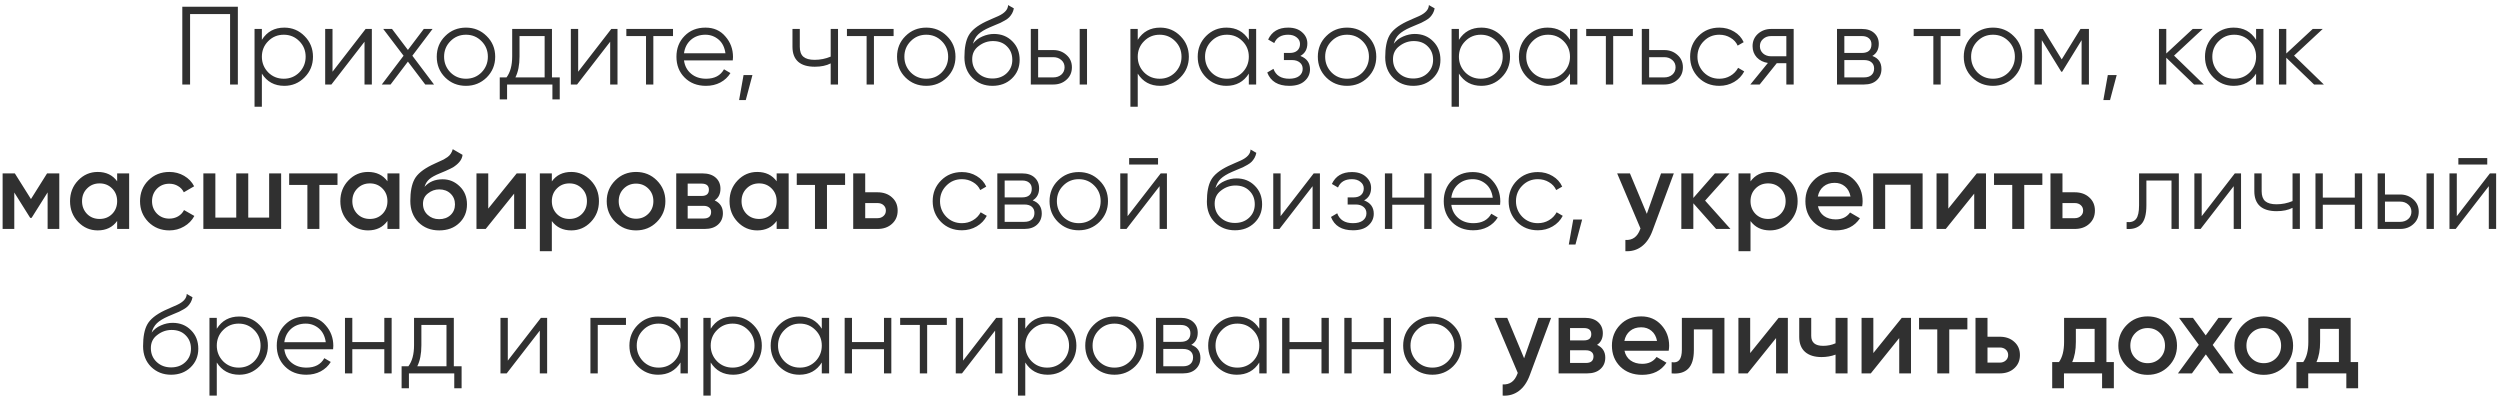 <?xml version="1.0" encoding="UTF-8"?> <svg xmlns="http://www.w3.org/2000/svg" width="450" height="72" viewBox="0 0 450 72" fill="none"> <path d="M32.814 1.211H42.814V15.211H41.414V2.531H34.214V15.211H32.814V1.211ZM51.177 4.971C52.604 4.971 53.817 5.478 54.817 6.491C55.83 7.505 56.337 8.745 56.337 10.211C56.337 11.678 55.83 12.918 54.817 13.931C53.817 14.944 52.604 15.451 51.177 15.451C49.404 15.451 48.057 14.718 47.137 13.251V19.211H45.817V5.211H47.137V7.171C48.057 5.705 49.404 4.971 51.177 4.971ZM48.277 13.031C49.037 13.791 49.97 14.171 51.077 14.171C52.184 14.171 53.117 13.791 53.877 13.031C54.637 12.245 55.017 11.305 55.017 10.211C55.017 9.105 54.637 8.171 53.877 7.411C53.117 6.638 52.184 6.251 51.077 6.251C49.97 6.251 49.037 6.638 48.277 7.411C47.517 8.171 47.137 9.105 47.137 10.211C47.137 11.305 47.517 12.245 48.277 13.031ZM59.852 12.911L65.812 5.211H66.932V15.211H65.612V7.511L59.652 15.211H58.532V5.211H59.852V12.911ZM74.223 10.031L78.123 15.211H76.543L73.423 11.091L70.303 15.211H68.723L72.643 10.031L68.983 5.211H70.563L73.423 8.991L76.283 5.211H77.863L74.223 10.031ZM87.596 13.951C86.569 14.951 85.329 15.451 83.876 15.451C82.396 15.451 81.149 14.951 80.136 13.951C79.122 12.938 78.616 11.691 78.616 10.211C78.616 8.731 79.122 7.491 80.136 6.491C81.149 5.478 82.396 4.971 83.876 4.971C85.342 4.971 86.582 5.478 87.596 6.491C88.622 7.491 89.136 8.731 89.136 10.211C89.136 11.678 88.622 12.925 87.596 13.951ZM81.076 13.031C81.836 13.791 82.769 14.171 83.876 14.171C84.982 14.171 85.916 13.791 86.676 13.031C87.436 12.245 87.816 11.305 87.816 10.211C87.816 9.105 87.436 8.171 86.676 7.411C85.916 6.638 84.982 6.251 83.876 6.251C82.769 6.251 81.836 6.638 81.076 7.411C80.316 8.171 79.936 9.105 79.936 10.211C79.936 11.305 80.316 12.245 81.076 13.031ZM99.354 5.211V13.931H100.754V17.891H99.434V15.211H91.274V17.891H89.954V13.931H91.174C91.854 13.024 92.194 11.764 92.194 10.151V5.211H99.354ZM92.774 13.931H98.034V6.491H93.514V10.151C93.514 11.698 93.267 12.958 92.774 13.931ZM104.071 12.911L110.031 5.211H111.151V15.211H109.831V7.511L103.871 15.211H102.751V5.211H104.071V12.911ZM112.742 5.211H121.142V6.491H117.602V15.211H116.282V6.491H112.742V5.211ZM126.98 4.971C128.473 4.971 129.667 5.498 130.56 6.551C131.48 7.591 131.94 8.825 131.94 10.251C131.94 10.318 131.927 10.524 131.9 10.871H123.12C123.253 11.871 123.68 12.671 124.4 13.271C125.12 13.871 126.02 14.171 127.1 14.171C128.62 14.171 129.693 13.604 130.32 12.471L131.48 13.151C131.04 13.871 130.433 14.438 129.66 14.851C128.9 15.251 128.04 15.451 127.08 15.451C125.507 15.451 124.227 14.958 123.24 13.971C122.253 12.985 121.76 11.731 121.76 10.211C121.76 8.705 122.247 7.458 123.22 6.471C124.193 5.471 125.447 4.971 126.98 4.971ZM126.98 6.251C125.94 6.251 125.067 6.558 124.36 7.171C123.667 7.785 123.253 8.591 123.12 9.591H130.58C130.433 8.525 130.027 7.705 129.36 7.131C128.667 6.545 127.873 6.251 126.98 6.251ZM133.839 13.511H135.439L134.239 18.011H133.039L133.839 13.511ZM149.524 10.191V5.211H150.844V15.211H149.524V11.411C148.75 11.811 147.797 12.011 146.664 12.011C145.344 12.011 144.344 11.711 143.664 11.111C142.984 10.498 142.644 9.598 142.644 8.411V5.211H143.964V8.411C143.964 9.238 144.177 9.838 144.604 10.211C145.044 10.585 145.717 10.771 146.624 10.771C147.637 10.771 148.604 10.578 149.524 10.191ZM152.449 5.211H160.849V6.491H157.309V15.211H155.989V6.491H152.449V5.211ZM170.447 13.951C169.42 14.951 168.18 15.451 166.727 15.451C165.247 15.451 164 14.951 162.987 13.951C161.974 12.938 161.467 11.691 161.467 10.211C161.467 8.731 161.974 7.491 162.987 6.491C164 5.478 165.247 4.971 166.727 4.971C168.194 4.971 169.434 5.478 170.447 6.491C171.474 7.491 171.987 8.731 171.987 10.211C171.987 11.678 171.474 12.925 170.447 13.951ZM163.927 13.031C164.687 13.791 165.62 14.171 166.727 14.171C167.834 14.171 168.767 13.791 169.527 13.031C170.287 12.245 170.667 11.305 170.667 10.211C170.667 9.105 170.287 8.171 169.527 7.411C168.767 6.638 167.834 6.251 166.727 6.251C165.62 6.251 164.687 6.638 163.927 7.411C163.167 8.171 162.787 9.105 162.787 10.211C162.787 11.305 163.167 12.245 163.927 13.031ZM178.636 15.451C177.209 15.451 176.009 14.978 175.036 14.031C174.076 13.071 173.596 11.831 173.596 10.311C173.596 8.605 173.849 7.298 174.356 6.391C174.863 5.471 175.889 4.638 177.436 3.891C177.929 3.665 178.316 3.491 178.596 3.371C179.063 3.185 179.429 3.025 179.696 2.891C180.856 2.358 181.443 1.698 181.456 0.911L182.496 1.511C182.429 1.845 182.323 2.145 182.176 2.411C182.003 2.705 181.829 2.938 181.656 3.111C181.496 3.285 181.243 3.471 180.896 3.671C180.669 3.805 180.396 3.951 180.076 4.111L179.076 4.531L178.136 4.931C177.216 5.331 176.529 5.751 176.076 6.191C175.636 6.618 175.323 7.178 175.136 7.871C175.563 7.298 176.123 6.865 176.816 6.571C177.509 6.265 178.209 6.111 178.916 6.111C180.249 6.111 181.349 6.551 182.216 7.431C183.096 8.298 183.536 9.411 183.536 10.771C183.536 12.118 183.069 13.238 182.136 14.131C181.216 15.011 180.049 15.451 178.636 15.451ZM176.036 13.151C176.729 13.805 177.596 14.131 178.636 14.131C179.676 14.131 180.529 13.818 181.196 13.191C181.876 12.551 182.216 11.745 182.216 10.771C182.216 9.785 181.896 8.978 181.256 8.351C180.629 7.711 179.789 7.391 178.736 7.391C177.789 7.391 176.929 7.691 176.156 8.291C175.383 8.865 174.996 9.651 174.996 10.651C174.996 11.665 175.343 12.498 176.036 13.151ZM186.864 9.011H189.604C190.524 9.011 191.31 9.305 191.964 9.891C192.617 10.464 192.944 11.204 192.944 12.111C192.944 13.031 192.617 13.778 191.964 14.351C191.337 14.925 190.55 15.211 189.604 15.211H185.544V5.211H186.864V9.011ZM194.344 15.211V5.211H195.664V15.211H194.344ZM186.864 13.931H189.604C190.177 13.931 190.657 13.764 191.044 13.431C191.43 13.085 191.624 12.645 191.624 12.111C191.624 11.578 191.43 11.145 191.044 10.811C190.657 10.464 190.177 10.291 189.604 10.291H186.864V13.931ZM208.833 4.971C210.26 4.971 211.473 5.478 212.473 6.491C213.487 7.505 213.993 8.745 213.993 10.211C213.993 11.678 213.487 12.918 212.473 13.931C211.473 14.944 210.26 15.451 208.833 15.451C207.06 15.451 205.713 14.718 204.793 13.251V19.211H203.473V5.211H204.793V7.171C205.713 5.705 207.06 4.971 208.833 4.971ZM205.933 13.031C206.693 13.791 207.627 14.171 208.733 14.171C209.84 14.171 210.773 13.791 211.533 13.031C212.293 12.245 212.673 11.305 212.673 10.211C212.673 9.105 212.293 8.171 211.533 7.411C210.773 6.638 209.84 6.251 208.733 6.251C207.627 6.251 206.693 6.638 205.933 7.411C205.173 8.171 204.793 9.105 204.793 10.211C204.793 11.305 205.173 12.245 205.933 13.031ZM224.788 7.171V5.211H226.108V15.211H224.788V13.251C223.868 14.718 222.522 15.451 220.748 15.451C219.322 15.451 218.102 14.944 217.088 13.931C216.088 12.918 215.588 11.678 215.588 10.211C215.588 8.745 216.088 7.505 217.088 6.491C218.102 5.478 219.322 4.971 220.748 4.971C222.522 4.971 223.868 5.705 224.788 7.171ZM218.048 13.031C218.808 13.791 219.742 14.171 220.848 14.171C221.955 14.171 222.888 13.791 223.648 13.031C224.408 12.245 224.788 11.305 224.788 10.211C224.788 9.105 224.408 8.171 223.648 7.411C222.888 6.638 221.955 6.251 220.848 6.251C219.742 6.251 218.808 6.638 218.048 7.411C217.288 8.171 216.908 9.105 216.908 10.211C216.908 11.305 217.288 12.245 218.048 13.031ZM234.063 10.071C235.223 10.511 235.803 11.311 235.803 12.471C235.803 13.311 235.476 14.018 234.823 14.591C234.196 15.165 233.276 15.451 232.063 15.451C230.036 15.451 228.716 14.651 228.103 13.051L229.223 12.391C229.65 13.578 230.596 14.171 232.063 14.171C232.823 14.171 233.416 14.011 233.843 13.691C234.27 13.358 234.483 12.925 234.483 12.391C234.483 11.911 234.31 11.531 233.963 11.251C233.616 10.958 233.15 10.811 232.563 10.811H231.103V9.531H232.163C232.736 9.531 233.183 9.391 233.503 9.111C233.836 8.818 234.003 8.418 234.003 7.911C234.003 7.431 233.803 7.038 233.403 6.731C233.016 6.411 232.503 6.251 231.863 6.251C230.623 6.251 229.79 6.751 229.363 7.751L228.263 7.111C228.93 5.685 230.13 4.971 231.863 4.971C232.93 4.971 233.77 5.251 234.383 5.811C235.01 6.358 235.323 7.031 235.323 7.831C235.323 8.858 234.903 9.605 234.063 10.071ZM246.189 13.951C245.163 14.951 243.923 15.451 242.469 15.451C240.989 15.451 239.743 14.951 238.729 13.951C237.716 12.938 237.209 11.691 237.209 10.211C237.209 8.731 237.716 7.491 238.729 6.491C239.743 5.478 240.989 4.971 242.469 4.971C243.936 4.971 245.176 5.478 246.189 6.491C247.216 7.491 247.729 8.731 247.729 10.211C247.729 11.678 247.216 12.925 246.189 13.951ZM239.669 13.031C240.429 13.791 241.363 14.171 242.469 14.171C243.576 14.171 244.509 13.791 245.269 13.031C246.029 12.245 246.409 11.305 246.409 10.211C246.409 9.105 246.029 8.171 245.269 7.411C244.509 6.638 243.576 6.251 242.469 6.251C241.363 6.251 240.429 6.638 239.669 7.411C238.909 8.171 238.529 9.105 238.529 10.211C238.529 11.305 238.909 12.245 239.669 13.031ZM254.378 15.451C252.952 15.451 251.752 14.978 250.778 14.031C249.818 13.071 249.338 11.831 249.338 10.311C249.338 8.605 249.592 7.298 250.098 6.391C250.605 5.471 251.632 4.638 253.178 3.891C253.672 3.665 254.058 3.491 254.338 3.371C254.805 3.185 255.172 3.025 255.438 2.891C256.598 2.358 257.185 1.698 257.198 0.911L258.238 1.511C258.172 1.845 258.065 2.145 257.918 2.411C257.745 2.705 257.572 2.938 257.398 3.111C257.238 3.285 256.985 3.471 256.638 3.671C256.412 3.805 256.138 3.951 255.818 4.111L254.818 4.531L253.878 4.931C252.958 5.331 252.272 5.751 251.818 6.191C251.378 6.618 251.065 7.178 250.878 7.871C251.305 7.298 251.865 6.865 252.558 6.571C253.252 6.265 253.952 6.111 254.658 6.111C255.992 6.111 257.092 6.551 257.958 7.431C258.838 8.298 259.278 9.411 259.278 10.771C259.278 12.118 258.812 13.238 257.878 14.131C256.958 15.011 255.792 15.451 254.378 15.451ZM251.778 13.151C252.472 13.805 253.338 14.131 254.378 14.131C255.418 14.131 256.272 13.818 256.938 13.191C257.618 12.551 257.958 11.745 257.958 10.771C257.958 9.785 257.638 8.978 256.998 8.351C256.372 7.711 255.532 7.391 254.478 7.391C253.532 7.391 252.672 7.691 251.898 8.291C251.125 8.865 250.738 9.651 250.738 10.651C250.738 11.665 251.085 12.498 251.778 13.151ZM266.646 4.971C268.073 4.971 269.286 5.478 270.286 6.491C271.299 7.505 271.806 8.745 271.806 10.211C271.806 11.678 271.299 12.918 270.286 13.931C269.286 14.944 268.073 15.451 266.646 15.451C264.873 15.451 263.526 14.718 262.606 13.251V19.211H261.286V5.211H262.606V7.171C263.526 5.705 264.873 4.971 266.646 4.971ZM263.746 13.031C264.506 13.791 265.439 14.171 266.546 14.171C267.653 14.171 268.586 13.791 269.346 13.031C270.106 12.245 270.486 11.305 270.486 10.211C270.486 9.105 270.106 8.171 269.346 7.411C268.586 6.638 267.653 6.251 266.546 6.251C265.439 6.251 264.506 6.638 263.746 7.411C262.986 8.171 262.606 9.105 262.606 10.211C262.606 11.305 262.986 12.245 263.746 13.031ZM282.601 7.171V5.211H283.921V15.211H282.601V13.251C281.681 14.718 280.334 15.451 278.561 15.451C277.134 15.451 275.914 14.944 274.901 13.931C273.901 12.918 273.401 11.678 273.401 10.211C273.401 8.745 273.901 7.505 274.901 6.491C275.914 5.478 277.134 4.971 278.561 4.971C280.334 4.971 281.681 5.705 282.601 7.171ZM275.861 13.031C276.621 13.791 277.554 14.171 278.661 14.171C279.767 14.171 280.701 13.791 281.461 13.031C282.221 12.245 282.601 11.305 282.601 10.211C282.601 9.105 282.221 8.171 281.461 7.411C280.701 6.638 279.767 6.251 278.661 6.251C277.554 6.251 276.621 6.638 275.861 7.411C275.101 8.171 274.721 9.105 274.721 10.211C274.721 11.305 275.101 12.245 275.861 13.031ZM285.516 5.211H293.916V6.491H290.376V15.211H289.056V6.491H285.516V5.211ZM296.844 9.011H299.584C300.504 9.011 301.291 9.305 301.944 9.891C302.597 10.464 302.924 11.204 302.924 12.111C302.924 13.031 302.597 13.778 301.944 14.351C301.317 14.925 300.531 15.211 299.584 15.211H295.524V5.211H296.844V9.011ZM296.844 13.931H299.584C300.157 13.931 300.637 13.764 301.024 13.431C301.411 13.085 301.604 12.645 301.604 12.111C301.604 11.578 301.411 11.145 301.024 10.811C300.637 10.464 300.157 10.291 299.584 10.291H296.844V13.931ZM309.481 15.451C307.974 15.451 306.721 14.951 305.721 13.951C304.721 12.925 304.221 11.678 304.221 10.211C304.221 8.731 304.721 7.491 305.721 6.491C306.721 5.478 307.974 4.971 309.481 4.971C310.468 4.971 311.354 5.211 312.141 5.691C312.928 6.158 313.501 6.791 313.861 7.591L312.781 8.211C312.514 7.611 312.081 7.138 311.481 6.791C310.894 6.431 310.228 6.251 309.481 6.251C308.374 6.251 307.441 6.638 306.681 7.411C305.921 8.171 305.541 9.105 305.541 10.211C305.541 11.305 305.921 12.245 306.681 13.031C307.441 13.791 308.374 14.171 309.481 14.171C310.214 14.171 310.874 13.998 311.461 13.651C312.061 13.305 312.528 12.825 312.861 12.211L313.961 12.851C313.548 13.651 312.941 14.284 312.141 14.751C311.341 15.218 310.454 15.451 309.481 15.451ZM318.801 5.211H322.861V15.211H321.541V11.371H319.821L316.741 15.211H315.061L318.221 11.331C317.408 11.211 316.741 10.878 316.221 10.331C315.714 9.771 315.461 9.098 315.461 8.311C315.461 7.418 315.781 6.678 316.421 6.091C317.088 5.505 317.881 5.211 318.801 5.211ZM318.801 10.131H321.541V6.491H318.801C318.228 6.491 317.748 6.665 317.361 7.011C316.974 7.345 316.781 7.778 316.781 8.311C316.781 8.845 316.974 9.285 317.361 9.631C317.748 9.965 318.228 10.131 318.801 10.131ZM337.021 10.071C338.114 10.471 338.661 11.251 338.661 12.411C338.661 13.238 338.381 13.911 337.821 14.431C337.274 14.951 336.508 15.211 335.521 15.211H330.661V5.211H335.121C336.081 5.211 336.828 5.458 337.361 5.951C337.908 6.445 338.181 7.091 338.181 7.891C338.181 8.891 337.794 9.618 337.021 10.071ZM335.121 6.491H331.981V9.531H335.121C336.281 9.531 336.861 9.011 336.861 7.971C336.861 7.505 336.708 7.145 336.401 6.891C336.108 6.625 335.681 6.491 335.121 6.491ZM331.981 13.931H335.521C336.108 13.931 336.554 13.791 336.861 13.511C337.181 13.231 337.341 12.838 337.341 12.331C337.341 11.851 337.181 11.478 336.861 11.211C336.554 10.944 336.108 10.811 335.521 10.811H331.981V13.931ZM344.461 5.211H352.861V6.491H349.321V15.211H348.001V6.491H344.461V5.211ZM362.459 13.951C361.432 14.951 360.192 15.451 358.739 15.451C357.259 15.451 356.012 14.951 354.999 13.951C353.985 12.938 353.479 11.691 353.479 10.211C353.479 8.731 353.985 7.491 354.999 6.491C356.012 5.478 357.259 4.971 358.739 4.971C360.205 4.971 361.446 5.478 362.459 6.491C363.486 7.491 363.999 8.731 363.999 10.211C363.999 11.678 363.486 12.925 362.459 13.951ZM355.939 13.031C356.699 13.791 357.632 14.171 358.739 14.171C359.845 14.171 360.779 13.791 361.539 13.031C362.299 12.245 362.679 11.305 362.679 10.211C362.679 9.105 362.299 8.171 361.539 7.411C360.779 6.638 359.845 6.251 358.739 6.251C357.632 6.251 356.699 6.638 355.939 7.411C355.179 8.171 354.799 9.105 354.799 10.211C354.799 11.305 355.179 12.245 355.939 13.031ZM374.488 5.211H376.008V15.211H374.688V7.231L371.188 12.911H371.028L367.528 7.231V15.211H366.208V5.211H367.728L371.108 10.691L374.488 5.211ZM379.405 13.511H381.005L379.805 18.011H378.605L379.405 13.511ZM391.33 10.011L396.69 15.211H394.93L389.93 10.391V15.211H388.61V5.211H389.93V9.631L394.69 5.211H396.49L391.33 10.011ZM406.097 7.171V5.211H407.417V15.211H406.097V13.251C405.177 14.718 403.83 15.451 402.057 15.451C400.63 15.451 399.41 14.944 398.397 13.931C397.397 12.918 396.897 11.678 396.897 10.211C396.897 8.745 397.397 7.505 398.397 6.491C399.41 5.478 400.63 4.971 402.057 4.971C403.83 4.971 405.177 5.705 406.097 7.171ZM399.357 13.031C400.117 13.791 401.05 14.171 402.157 14.171C403.263 14.171 404.197 13.791 404.957 13.031C405.717 12.245 406.097 11.305 406.097 10.211C406.097 9.105 405.717 8.171 404.957 7.411C404.197 6.638 403.263 6.251 402.157 6.251C401.05 6.251 400.117 6.638 399.357 7.411C398.597 8.171 398.217 9.105 398.217 10.211C398.217 11.305 398.597 12.245 399.357 13.031ZM412.932 10.011L418.292 15.211H416.532L411.532 10.391V15.211H410.212V5.211H411.532V9.631L416.292 5.211H418.092L412.932 10.011ZM8.472 31.211H10.672V41.211H8.572V34.631L5.692 39.211H5.432L2.572 34.651V41.211H0.472V31.211H2.672L5.572 35.831L8.472 31.211ZM21.087 32.631V31.211H23.247V41.211H21.087V39.771C20.274 40.904 19.107 41.471 17.587 41.471C16.214 41.471 15.041 40.965 14.067 39.951C13.094 38.938 12.607 37.691 12.607 36.211C12.607 34.731 13.094 33.484 14.067 32.471C15.041 31.458 16.214 30.951 17.587 30.951C19.107 30.951 20.274 31.511 21.087 32.631ZM15.667 38.511C16.267 39.111 17.021 39.411 17.927 39.411C18.834 39.411 19.587 39.111 20.187 38.511C20.787 37.898 21.087 37.131 21.087 36.211C21.087 35.291 20.787 34.531 20.187 33.931C19.587 33.318 18.834 33.011 17.927 33.011C17.021 33.011 16.267 33.318 15.667 33.931C15.067 34.531 14.767 35.291 14.767 36.211C14.767 37.118 15.067 37.885 15.667 38.511ZM30.485 41.471C28.978 41.471 27.718 40.965 26.705 39.951C25.705 38.925 25.205 37.678 25.205 36.211C25.205 34.718 25.705 33.471 26.705 32.471C27.718 31.458 28.978 30.951 30.485 30.951C31.458 30.951 32.345 31.184 33.145 31.651C33.945 32.118 34.545 32.745 34.945 33.531L33.085 34.611C32.858 34.131 32.512 33.758 32.045 33.491C31.592 33.211 31.065 33.071 30.465 33.071C29.585 33.071 28.845 33.371 28.245 33.971C27.658 34.584 27.365 35.331 27.365 36.211C27.365 37.091 27.658 37.838 28.245 38.451C28.845 39.051 29.585 39.351 30.465 39.351C31.052 39.351 31.578 39.218 32.045 38.951C32.525 38.671 32.885 38.291 33.125 37.811L34.985 38.871C34.558 39.671 33.938 40.304 33.125 40.771C32.325 41.238 31.445 41.471 30.485 41.471ZM48.445 39.171V31.211H50.605V41.211H36.605V31.211H38.765V39.171H42.525V31.211H44.685V39.171H48.445ZM52.049 31.211H60.749V33.291H57.489V41.211H55.329V33.291H52.049V31.211ZM69.74 32.631V31.211H71.9V41.211H69.74V39.771C68.926 40.904 67.76 41.471 66.24 41.471C64.866 41.471 63.693 40.965 62.72 39.951C61.746 38.938 61.26 37.691 61.26 36.211C61.26 34.731 61.746 33.484 62.72 32.471C63.693 31.458 64.866 30.951 66.24 30.951C67.76 30.951 68.926 31.511 69.74 32.631ZM64.32 38.511C64.92 39.111 65.673 39.411 66.58 39.411C67.486 39.411 68.24 39.111 68.84 38.511C69.44 37.898 69.74 37.131 69.74 36.211C69.74 35.291 69.44 34.531 68.84 33.931C68.24 33.318 67.486 33.011 66.58 33.011C65.673 33.011 64.92 33.318 64.32 33.931C63.72 34.531 63.42 35.291 63.42 36.211C63.42 37.118 63.72 37.885 64.32 38.511ZM79.057 41.471C77.537 41.471 76.284 40.978 75.297 39.991C74.337 38.991 73.857 37.718 73.857 36.171C73.857 34.491 74.111 33.184 74.617 32.251C75.111 31.331 76.137 30.485 77.697 29.711C77.751 29.684 77.837 29.645 77.957 29.591C78.091 29.524 78.231 29.458 78.377 29.391C78.524 29.325 78.671 29.258 78.817 29.191C79.377 28.938 79.724 28.778 79.857 28.711C79.937 28.671 80.171 28.524 80.557 28.271C81.024 27.938 81.337 27.465 81.497 26.851L83.257 27.871C83.191 28.605 82.731 29.278 81.877 29.891C81.731 30.024 81.457 30.184 81.057 30.371L80.197 30.771L79.197 31.191C78.331 31.538 77.691 31.891 77.277 32.251C76.864 32.611 76.577 33.071 76.417 33.631C77.217 32.724 78.304 32.271 79.677 32.271C80.851 32.271 81.871 32.691 82.737 33.531C83.617 34.371 84.057 35.458 84.057 36.791C84.057 38.151 83.591 39.271 82.657 40.151C81.737 41.031 80.537 41.471 79.057 41.471ZM79.037 39.451C79.877 39.451 80.564 39.205 81.097 38.711C81.631 38.205 81.897 37.565 81.897 36.791C81.897 36.005 81.631 35.358 81.097 34.851C80.577 34.344 79.897 34.091 79.057 34.091C78.311 34.091 77.637 34.331 77.037 34.811C76.437 35.264 76.137 35.891 76.137 36.691C76.137 37.491 76.417 38.151 76.977 38.671C77.537 39.191 78.224 39.451 79.037 39.451ZM87.885 37.551L93.005 31.211H94.665V41.211H92.545V34.851L87.425 41.211H85.765V31.211H87.885V37.551ZM102.831 30.951C104.191 30.951 105.365 31.465 106.351 32.491C107.325 33.505 107.811 34.745 107.811 36.211C107.811 37.691 107.325 38.938 106.351 39.951C105.378 40.965 104.205 41.471 102.831 41.471C101.325 41.471 100.158 40.911 99.331 39.791V45.211H97.171V31.211H99.331V32.651C100.145 31.518 101.311 30.951 102.831 30.951ZM100.231 38.511C100.831 39.111 101.585 39.411 102.491 39.411C103.398 39.411 104.151 39.111 104.751 38.511C105.351 37.898 105.651 37.131 105.651 36.211C105.651 35.291 105.351 34.531 104.751 33.931C104.151 33.318 103.398 33.011 102.491 33.011C101.585 33.011 100.831 33.318 100.231 33.931C99.631 34.531 99.331 35.291 99.331 36.211C99.331 37.118 99.631 37.885 100.231 38.511ZM118.229 39.951C117.216 40.965 115.969 41.471 114.489 41.471C113.009 41.471 111.762 40.965 110.749 39.951C109.722 38.925 109.209 37.678 109.209 36.211C109.209 34.745 109.722 33.498 110.749 32.471C111.762 31.458 113.009 30.951 114.489 30.951C115.969 30.951 117.216 31.458 118.229 32.471C119.256 33.498 119.769 34.745 119.769 36.211C119.769 37.678 119.256 38.925 118.229 39.951ZM111.369 36.211C111.369 37.118 111.669 37.871 112.269 38.471C112.869 39.071 113.609 39.371 114.489 39.371C115.369 39.371 116.109 39.071 116.709 38.471C117.309 37.871 117.609 37.118 117.609 36.211C117.609 35.304 117.309 34.551 116.709 33.951C116.109 33.351 115.369 33.051 114.489 33.051C113.609 33.051 112.869 33.351 112.269 33.951C111.669 34.551 111.369 35.304 111.369 36.211ZM128.642 36.071C129.629 36.538 130.122 37.304 130.122 38.371C130.122 39.224 129.829 39.911 129.242 40.431C128.669 40.951 127.869 41.211 126.842 41.211H121.722V31.211H126.442C127.455 31.211 128.249 31.465 128.822 31.971C129.395 32.478 129.682 33.145 129.682 33.971C129.682 34.918 129.335 35.618 128.642 36.071ZM126.282 33.051H123.782V35.271H126.282C127.162 35.271 127.602 34.898 127.602 34.151C127.602 33.418 127.162 33.051 126.282 33.051ZM123.782 39.331H126.642C127.549 39.331 128.002 38.938 128.002 38.151C128.002 37.804 127.882 37.538 127.642 37.351C127.402 37.151 127.069 37.051 126.642 37.051H123.782V39.331ZM139.798 32.631V31.211H141.958V41.211H139.798V39.771C138.985 40.904 137.818 41.471 136.298 41.471C134.925 41.471 133.752 40.965 132.778 39.951C131.805 38.938 131.318 37.691 131.318 36.211C131.318 34.731 131.805 33.484 132.778 32.471C133.752 31.458 134.925 30.951 136.298 30.951C137.818 30.951 138.985 31.511 139.798 32.631ZM134.378 38.511C134.978 39.111 135.732 39.411 136.638 39.411C137.545 39.411 138.298 39.111 138.898 38.511C139.498 37.898 139.798 37.131 139.798 36.211C139.798 35.291 139.498 34.531 138.898 33.931C138.298 33.318 137.545 33.011 136.638 33.011C135.732 33.011 134.978 33.318 134.378 33.931C133.778 34.531 133.478 35.291 133.478 36.211C133.478 37.118 133.778 37.885 134.378 38.511ZM143.416 31.211H152.116V33.291H148.856V41.211H146.696V33.291H143.416V31.211ZM155.738 34.611H157.938C159.018 34.611 159.891 34.918 160.558 35.531C161.238 36.131 161.578 36.925 161.578 37.911C161.578 38.885 161.238 39.678 160.558 40.291C159.891 40.904 159.018 41.211 157.938 41.211H153.578V31.211H155.738V34.611ZM155.738 39.271H157.958C158.384 39.271 158.738 39.145 159.018 38.891C159.311 38.638 159.458 38.311 159.458 37.911C159.458 37.511 159.318 37.184 159.038 36.931C158.758 36.678 158.398 36.551 157.958 36.551H155.738V39.271ZM173.143 41.451C171.636 41.451 170.383 40.951 169.383 39.951C168.383 38.925 167.883 37.678 167.883 36.211C167.883 34.731 168.383 33.491 169.383 32.491C170.383 31.478 171.636 30.971 173.143 30.971C174.13 30.971 175.016 31.211 175.803 31.691C176.59 32.158 177.163 32.791 177.523 33.591L176.443 34.211C176.176 33.611 175.743 33.138 175.143 32.791C174.556 32.431 173.89 32.251 173.143 32.251C172.036 32.251 171.103 32.638 170.343 33.411C169.583 34.171 169.203 35.105 169.203 36.211C169.203 37.304 169.583 38.245 170.343 39.031C171.103 39.791 172.036 40.171 173.143 40.171C173.876 40.171 174.536 39.998 175.123 39.651C175.723 39.304 176.19 38.825 176.523 38.211L177.623 38.851C177.21 39.651 176.603 40.285 175.803 40.751C175.003 41.218 174.116 41.451 173.143 41.451ZM185.878 36.071C186.972 36.471 187.518 37.251 187.518 38.411C187.518 39.238 187.238 39.911 186.678 40.431C186.132 40.951 185.365 41.211 184.378 41.211H179.518V31.211H183.978C184.938 31.211 185.685 31.458 186.218 31.951C186.765 32.444 187.038 33.091 187.038 33.891C187.038 34.891 186.652 35.618 185.878 36.071ZM183.978 32.491H180.838V35.531H183.978C185.138 35.531 185.718 35.011 185.718 33.971C185.718 33.505 185.565 33.145 185.258 32.891C184.965 32.624 184.538 32.491 183.978 32.491ZM180.838 39.931H184.378C184.965 39.931 185.412 39.791 185.718 39.511C186.038 39.231 186.198 38.838 186.198 38.331C186.198 37.851 186.038 37.478 185.718 37.211C185.412 36.944 184.965 36.811 184.378 36.811H180.838V39.931ZM197.898 39.951C196.872 40.951 195.632 41.451 194.178 41.451C192.698 41.451 191.452 40.951 190.438 39.951C189.425 38.938 188.918 37.691 188.918 36.211C188.918 34.731 189.425 33.491 190.438 32.491C191.452 31.478 192.698 30.971 194.178 30.971C195.645 30.971 196.885 31.478 197.898 32.491C198.925 33.491 199.438 34.731 199.438 36.211C199.438 37.678 198.925 38.925 197.898 39.951ZM191.378 39.031C192.138 39.791 193.072 40.171 194.178 40.171C195.285 40.171 196.218 39.791 196.978 39.031C197.738 38.245 198.118 37.304 198.118 36.211C198.118 35.105 197.738 34.171 196.978 33.411C196.218 32.638 195.285 32.251 194.178 32.251C193.072 32.251 192.138 32.638 191.378 33.411C190.618 34.171 190.238 35.105 190.238 36.211C190.238 37.304 190.618 38.245 191.378 39.031ZM208.447 29.611H203.247V28.451H208.447V29.611ZM202.967 38.911L208.927 31.211H210.047V41.211H208.727V33.511L202.767 41.211H201.647V31.211H202.967V38.911ZM222.279 41.451C220.852 41.451 219.652 40.978 218.679 40.031C217.719 39.071 217.239 37.831 217.239 36.311C217.239 34.605 217.492 33.298 217.999 32.391C218.505 31.471 219.532 30.638 221.079 29.891C221.572 29.665 221.959 29.491 222.239 29.371C222.705 29.184 223.072 29.024 223.339 28.891C224.499 28.358 225.085 27.698 225.099 26.911L226.139 27.511C226.072 27.845 225.965 28.145 225.819 28.411C225.645 28.704 225.472 28.938 225.299 29.111C225.139 29.285 224.885 29.471 224.539 29.671C224.312 29.805 224.039 29.951 223.719 30.111L222.719 30.531L221.779 30.931C220.859 31.331 220.172 31.751 219.719 32.191C219.279 32.618 218.965 33.178 218.779 33.871C219.205 33.298 219.765 32.864 220.459 32.571C221.152 32.264 221.852 32.111 222.559 32.111C223.892 32.111 224.992 32.551 225.859 33.431C226.739 34.298 227.179 35.411 227.179 36.771C227.179 38.118 226.712 39.238 225.779 40.131C224.859 41.011 223.692 41.451 222.279 41.451ZM219.679 39.151C220.372 39.804 221.239 40.131 222.279 40.131C223.319 40.131 224.172 39.818 224.839 39.191C225.519 38.551 225.859 37.745 225.859 36.771C225.859 35.785 225.539 34.978 224.899 34.351C224.272 33.711 223.432 33.391 222.379 33.391C221.432 33.391 220.572 33.691 219.799 34.291C219.025 34.864 218.639 35.651 218.639 36.651C218.639 37.664 218.985 38.498 219.679 39.151ZM230.506 38.911L236.466 31.211H237.586V41.211H236.266V33.511L230.306 41.211H229.186V31.211H230.506V38.911ZM245.538 36.071C246.698 36.511 247.278 37.311 247.278 38.471C247.278 39.311 246.951 40.018 246.298 40.591C245.671 41.164 244.751 41.451 243.538 41.451C241.511 41.451 240.191 40.651 239.578 39.051L240.698 38.391C241.124 39.578 242.071 40.171 243.538 40.171C244.298 40.171 244.891 40.011 245.318 39.691C245.744 39.358 245.958 38.925 245.958 38.391C245.958 37.911 245.784 37.531 245.438 37.251C245.091 36.958 244.624 36.811 244.038 36.811H242.578V35.531H243.638C244.211 35.531 244.658 35.391 244.978 35.111C245.311 34.818 245.478 34.418 245.478 33.911C245.478 33.431 245.278 33.038 244.878 32.731C244.491 32.411 243.978 32.251 243.338 32.251C242.098 32.251 241.264 32.751 240.838 33.751L239.738 33.111C240.404 31.684 241.604 30.971 243.338 30.971C244.404 30.971 245.244 31.251 245.858 31.811C246.484 32.358 246.798 33.031 246.798 33.831C246.798 34.858 246.378 35.605 245.538 36.071ZM256.364 35.571V31.211H257.684V41.211H256.364V36.851H250.604V41.211H249.284V31.211H250.604V35.571H256.364ZM265.095 30.971C266.589 30.971 267.782 31.498 268.675 32.551C269.595 33.591 270.055 34.825 270.055 36.251C270.055 36.318 270.042 36.525 270.015 36.871H261.235C261.369 37.871 261.795 38.671 262.515 39.271C263.235 39.871 264.135 40.171 265.215 40.171C266.735 40.171 267.809 39.605 268.435 38.471L269.595 39.151C269.155 39.871 268.549 40.438 267.775 40.851C267.015 41.251 266.155 41.451 265.195 41.451C263.622 41.451 262.342 40.958 261.355 39.971C260.369 38.984 259.875 37.731 259.875 36.211C259.875 34.705 260.362 33.458 261.335 32.471C262.309 31.471 263.562 30.971 265.095 30.971ZM265.095 32.251C264.055 32.251 263.182 32.558 262.475 33.171C261.782 33.785 261.369 34.591 261.235 35.591H268.695C268.549 34.525 268.142 33.705 267.475 33.131C266.782 32.544 265.989 32.251 265.095 32.251ZM276.815 41.451C275.308 41.451 274.055 40.951 273.055 39.951C272.055 38.925 271.555 37.678 271.555 36.211C271.555 34.731 272.055 33.491 273.055 32.491C274.055 31.478 275.308 30.971 276.815 30.971C277.802 30.971 278.688 31.211 279.475 31.691C280.262 32.158 280.835 32.791 281.195 33.591L280.115 34.211C279.848 33.611 279.415 33.138 278.815 32.791C278.228 32.431 277.562 32.251 276.815 32.251C275.708 32.251 274.775 32.638 274.015 33.411C273.255 34.171 272.875 35.105 272.875 36.211C272.875 37.304 273.255 38.245 274.015 39.031C274.775 39.791 275.708 40.171 276.815 40.171C277.548 40.171 278.208 39.998 278.795 39.651C279.395 39.304 279.862 38.825 280.195 38.211L281.295 38.851C280.882 39.651 280.275 40.285 279.475 40.751C278.675 41.218 277.788 41.451 276.815 41.451ZM283.185 39.511H284.785L283.585 44.011H282.385L283.185 39.511ZM296.429 38.491L298.989 31.211H301.289L297.449 41.531C296.983 42.798 296.329 43.745 295.489 44.371C294.649 44.998 293.676 45.278 292.569 45.211V43.191C293.849 43.271 294.736 42.631 295.229 41.271L295.289 41.131L291.089 31.211H293.389L296.429 38.491ZM306.92 36.111L311.48 41.211H308.9L304.8 36.591V41.211H302.64V31.211H304.8V35.631L308.68 31.211H311.32L306.92 36.111ZM318.593 30.951C319.953 30.951 321.126 31.465 322.113 32.491C323.086 33.505 323.573 34.745 323.573 36.211C323.573 37.691 323.086 38.938 322.113 39.951C321.14 40.965 319.966 41.471 318.593 41.471C317.086 41.471 315.92 40.911 315.093 39.791V45.211H312.933V31.211H315.093V32.651C315.906 31.518 317.073 30.951 318.593 30.951ZM315.993 38.511C316.593 39.111 317.346 39.411 318.253 39.411C319.16 39.411 319.913 39.111 320.513 38.511C321.113 37.898 321.413 37.131 321.413 36.211C321.413 35.291 321.113 34.531 320.513 33.931C319.913 33.318 319.16 33.011 318.253 33.011C317.346 33.011 316.593 33.318 315.993 33.931C315.393 34.531 315.093 35.291 315.093 36.211C315.093 37.118 315.393 37.885 315.993 38.511ZM335.191 37.131H327.231C327.391 37.878 327.751 38.458 328.311 38.871C328.884 39.285 329.591 39.491 330.431 39.491C331.564 39.491 332.424 39.078 333.011 38.251L334.791 39.291C333.817 40.745 332.357 41.471 330.411 41.471C328.797 41.471 327.484 40.978 326.471 39.991C325.471 38.991 324.971 37.731 324.971 36.211C324.971 34.731 325.464 33.484 326.451 32.471C327.424 31.458 328.691 30.951 330.251 30.951C331.704 30.951 332.904 31.465 333.851 32.491C334.797 33.518 335.271 34.764 335.271 36.231C335.271 36.498 335.244 36.798 335.191 37.131ZM327.211 35.371H333.091C332.944 34.584 332.611 33.978 332.091 33.551C331.584 33.124 330.964 32.911 330.231 32.911C329.431 32.911 328.764 33.131 328.231 33.571C327.697 34.011 327.357 34.611 327.211 35.371ZM337.171 31.211H346.071V41.211H343.911V33.251H339.331V41.211H337.171V31.211ZM350.698 37.551L355.818 31.211H357.478V41.211H355.358V34.851L350.238 41.211H348.578V31.211H350.698V37.551ZM358.924 31.211H367.624V33.291H364.364V41.211H362.204V33.291H358.924V31.211ZM371.245 34.611H373.445C374.525 34.611 375.399 34.918 376.065 35.531C376.745 36.131 377.085 36.925 377.085 37.911C377.085 38.885 376.745 39.678 376.065 40.291C375.399 40.904 374.525 41.211 373.445 41.211H369.085V31.211H371.245V34.611ZM371.245 39.271H373.465C373.892 39.271 374.245 39.145 374.525 38.891C374.819 38.638 374.965 38.311 374.965 37.911C374.965 37.511 374.825 37.184 374.545 36.931C374.265 36.678 373.905 36.551 373.465 36.551H371.245V39.271ZM385.031 31.211H392.191V41.211H390.871V32.491H386.351V36.951C386.351 38.618 386.031 39.764 385.391 40.391C384.764 41.018 383.898 41.291 382.791 41.211V39.971C383.564 40.051 384.131 39.864 384.491 39.411C384.851 38.958 385.031 38.138 385.031 36.951V31.211ZM396.307 38.911L402.267 31.211H403.387V41.211H402.067V33.511L396.107 41.211H394.987V31.211H396.307V38.911ZM412.658 36.191V31.211H413.978V41.211H412.658V37.411C411.885 37.811 410.932 38.011 409.798 38.011C408.478 38.011 407.478 37.711 406.798 37.111C406.118 36.498 405.778 35.598 405.778 34.411V31.211H407.098V34.411C407.098 35.238 407.312 35.838 407.738 36.211C408.178 36.584 408.852 36.771 409.758 36.771C410.772 36.771 411.738 36.578 412.658 36.191ZM423.864 35.571V31.211H425.184V41.211H423.864V36.851H418.104V41.211H416.784V31.211H418.104V35.571H423.864ZM429.295 35.011H432.035C432.955 35.011 433.742 35.304 434.395 35.891C435.049 36.465 435.375 37.205 435.375 38.111C435.375 39.031 435.049 39.778 434.395 40.351C433.769 40.925 432.982 41.211 432.035 41.211H427.975V31.211H429.295V35.011ZM436.775 41.211V31.211H438.095V41.211H436.775ZM429.295 39.931H432.035C432.609 39.931 433.089 39.764 433.475 39.431C433.862 39.084 434.055 38.645 434.055 38.111C434.055 37.578 433.862 37.145 433.475 36.811C433.089 36.465 432.609 36.291 432.035 36.291H429.295V39.931ZM447.705 29.611H442.505V28.451H447.705V29.611ZM442.225 38.911L448.185 31.211H449.305V41.211H447.985V33.511L442.025 41.211H440.905V31.211H442.225V38.911ZM30.794 67.451C29.368 67.451 28.168 66.978 27.194 66.031C26.234 65.071 25.754 63.831 25.754 62.311C25.754 60.605 26.008 59.298 26.514 58.391C27.021 57.471 28.048 56.638 29.594 55.891C30.088 55.664 30.474 55.491 30.754 55.371C31.221 55.184 31.588 55.025 31.854 54.891C33.014 54.358 33.601 53.698 33.614 52.911L34.654 53.511C34.588 53.844 34.481 54.145 34.334 54.411C34.161 54.705 33.988 54.938 33.814 55.111C33.654 55.285 33.401 55.471 33.054 55.671C32.828 55.804 32.554 55.951 32.234 56.111L31.234 56.531L30.294 56.931C29.374 57.331 28.688 57.751 28.234 58.191C27.794 58.618 27.481 59.178 27.294 59.871C27.721 59.298 28.281 58.864 28.974 58.571C29.668 58.264 30.368 58.111 31.074 58.111C32.408 58.111 33.508 58.551 34.374 59.431C35.254 60.298 35.694 61.411 35.694 62.771C35.694 64.118 35.228 65.238 34.294 66.131C33.374 67.011 32.208 67.451 30.794 67.451ZM28.194 65.151C28.888 65.805 29.754 66.131 30.794 66.131C31.834 66.131 32.688 65.818 33.354 65.191C34.034 64.551 34.374 63.745 34.374 62.771C34.374 61.785 34.054 60.978 33.414 60.351C32.788 59.711 31.948 59.391 30.894 59.391C29.948 59.391 29.088 59.691 28.314 60.291C27.541 60.864 27.154 61.651 27.154 62.651C27.154 63.664 27.501 64.498 28.194 65.151ZM43.062 56.971C44.489 56.971 45.702 57.478 46.702 58.491C47.715 59.505 48.222 60.745 48.222 62.211C48.222 63.678 47.715 64.918 46.702 65.931C45.702 66.945 44.489 67.451 43.062 67.451C41.288 67.451 39.942 66.718 39.022 65.251V71.211H37.702V57.211H39.022V59.171C39.942 57.705 41.288 56.971 43.062 56.971ZM40.162 65.031C40.922 65.791 41.855 66.171 42.962 66.171C44.069 66.171 45.002 65.791 45.762 65.031C46.522 64.245 46.902 63.304 46.902 62.211C46.902 61.105 46.522 60.171 45.762 59.411C45.002 58.638 44.069 58.251 42.962 58.251C41.855 58.251 40.922 58.638 40.162 59.411C39.402 60.171 39.022 61.105 39.022 62.211C39.022 63.304 39.402 64.245 40.162 65.031ZM55.037 56.971C56.53 56.971 57.723 57.498 58.617 58.551C59.537 59.591 59.997 60.825 59.997 62.251C59.997 62.318 59.983 62.525 59.957 62.871H51.177C51.31 63.871 51.737 64.671 52.457 65.271C53.177 65.871 54.077 66.171 55.157 66.171C56.677 66.171 57.75 65.605 58.377 64.471L59.537 65.151C59.097 65.871 58.49 66.438 57.717 66.851C56.957 67.251 56.097 67.451 55.137 67.451C53.563 67.451 52.283 66.958 51.297 65.971C50.31 64.984 49.817 63.731 49.817 62.211C49.817 60.705 50.303 59.458 51.277 58.471C52.25 57.471 53.503 56.971 55.037 56.971ZM55.037 58.251C53.997 58.251 53.123 58.558 52.417 59.171C51.723 59.785 51.31 60.591 51.177 61.591H58.637C58.49 60.525 58.083 59.705 57.417 59.131C56.723 58.544 55.93 58.251 55.037 58.251ZM69.176 61.571V57.211H70.496V67.211H69.176V62.851H63.416V67.211H62.096V57.211H63.416V61.571H69.176ZM81.688 57.211V65.931H83.088V69.891H81.768V67.211H73.608V69.891H72.288V65.931H73.508C74.188 65.025 74.528 63.764 74.528 62.151V57.211H81.688ZM75.108 65.931H80.368V58.491H75.848V62.151C75.848 63.698 75.601 64.958 75.108 65.931ZM91.405 64.911L97.365 57.211H98.485V67.211H97.165V59.511L91.205 67.211H90.085V57.211H91.405V64.911ZM106.276 57.211H112.676V58.491H107.596V67.211H106.276V57.211ZM122.493 59.171V57.211H123.813V67.211H122.493V65.251C121.573 66.718 120.227 67.451 118.453 67.451C117.027 67.451 115.807 66.945 114.793 65.931C113.793 64.918 113.293 63.678 113.293 62.211C113.293 60.745 113.793 59.505 114.793 58.491C115.807 57.478 117.027 56.971 118.453 56.971C120.227 56.971 121.573 57.705 122.493 59.171ZM115.753 65.031C116.513 65.791 117.447 66.171 118.553 66.171C119.66 66.171 120.593 65.791 121.353 65.031C122.113 64.245 122.493 63.304 122.493 62.211C122.493 61.105 122.113 60.171 121.353 59.411C120.593 58.638 119.66 58.251 118.553 58.251C117.447 58.251 116.513 58.638 115.753 59.411C114.993 60.171 114.613 61.105 114.613 62.211C114.613 63.304 114.993 64.245 115.753 65.031ZM131.968 56.971C133.395 56.971 134.608 57.478 135.608 58.491C136.621 59.505 137.128 60.745 137.128 62.211C137.128 63.678 136.621 64.918 135.608 65.931C134.608 66.945 133.395 67.451 131.968 67.451C130.195 67.451 128.848 66.718 127.928 65.251V71.211H126.608V57.211H127.928V59.171C128.848 57.705 130.195 56.971 131.968 56.971ZM129.068 65.031C129.828 65.791 130.761 66.171 131.868 66.171C132.975 66.171 133.908 65.791 134.668 65.031C135.428 64.245 135.808 63.304 135.808 62.211C135.808 61.105 135.428 60.171 134.668 59.411C133.908 58.638 132.975 58.251 131.868 58.251C130.761 58.251 129.828 58.638 129.068 59.411C128.308 60.171 127.928 61.105 127.928 62.211C127.928 63.304 128.308 64.245 129.068 65.031ZM147.923 59.171V57.211H149.243V67.211H147.923V65.251C147.003 66.718 145.656 67.451 143.883 67.451C142.456 67.451 141.236 66.945 140.223 65.931C139.223 64.918 138.723 63.678 138.723 62.211C138.723 60.745 139.223 59.505 140.223 58.491C141.236 57.478 142.456 56.971 143.883 56.971C145.656 56.971 147.003 57.705 147.923 59.171ZM141.183 65.031C141.943 65.791 142.876 66.171 143.983 66.171C145.09 66.171 146.023 65.791 146.783 65.031C147.543 64.245 147.923 63.304 147.923 62.211C147.923 61.105 147.543 60.171 146.783 59.411C146.023 58.638 145.09 58.251 143.983 58.251C142.876 58.251 141.943 58.638 141.183 59.411C140.423 60.171 140.043 61.105 140.043 62.211C140.043 63.304 140.423 64.245 141.183 65.031ZM159.118 61.571V57.211H160.438V67.211H159.118V62.851H153.358V67.211H152.038V57.211H153.358V61.571H159.118ZM162.029 57.211H170.429V58.491H166.889V67.211H165.569V58.491H162.029V57.211ZM173.358 64.911L179.318 57.211H180.438V67.211H179.118V59.511L173.158 67.211H172.038V57.211H173.358V64.911ZM188.589 56.971C190.016 56.971 191.229 57.478 192.229 58.491C193.243 59.505 193.749 60.745 193.749 62.211C193.749 63.678 193.243 64.918 192.229 65.931C191.229 66.945 190.016 67.451 188.589 67.451C186.816 67.451 185.469 66.718 184.549 65.251V71.211H183.229V57.211H184.549V59.171C185.469 57.705 186.816 56.971 188.589 56.971ZM185.689 65.031C186.449 65.791 187.383 66.171 188.489 66.171C189.596 66.171 190.529 65.791 191.289 65.031C192.049 64.245 192.429 63.304 192.429 62.211C192.429 61.105 192.049 60.171 191.289 59.411C190.529 58.638 189.596 58.251 188.489 58.251C187.383 58.251 186.449 58.638 185.689 59.411C184.929 60.171 184.549 61.105 184.549 62.211C184.549 63.304 184.929 64.245 185.689 65.031ZM204.324 65.951C203.297 66.951 202.057 67.451 200.604 67.451C199.124 67.451 197.877 66.951 196.864 65.951C195.851 64.938 195.344 63.691 195.344 62.211C195.344 60.731 195.851 59.491 196.864 58.491C197.877 57.478 199.124 56.971 200.604 56.971C202.071 56.971 203.311 57.478 204.324 58.491C205.351 59.491 205.864 60.731 205.864 62.211C205.864 63.678 205.351 64.924 204.324 65.951ZM197.804 65.031C198.564 65.791 199.497 66.171 200.604 66.171C201.711 66.171 202.644 65.791 203.404 65.031C204.164 64.245 204.544 63.304 204.544 62.211C204.544 61.105 204.164 60.171 203.404 59.411C202.644 58.638 201.711 58.251 200.604 58.251C199.497 58.251 198.564 58.638 197.804 59.411C197.044 60.171 196.664 61.105 196.664 62.211C196.664 63.304 197.044 64.245 197.804 65.031ZM214.433 62.071C215.526 62.471 216.073 63.251 216.073 64.411C216.073 65.238 215.793 65.911 215.233 66.431C214.686 66.951 213.92 67.211 212.933 67.211H208.073V57.211H212.533C213.493 57.211 214.24 57.458 214.773 57.951C215.32 58.444 215.593 59.091 215.593 59.891C215.593 60.891 215.206 61.618 214.433 62.071ZM212.533 58.491H209.393V61.531H212.533C213.693 61.531 214.273 61.011 214.273 59.971C214.273 59.505 214.12 59.145 213.813 58.891C213.52 58.624 213.093 58.491 212.533 58.491ZM209.393 65.931H212.933C213.52 65.931 213.966 65.791 214.273 65.511C214.593 65.231 214.753 64.838 214.753 64.331C214.753 63.851 214.593 63.478 214.273 63.211C213.966 62.944 213.52 62.811 212.933 62.811H209.393V65.931ZM226.673 59.171V57.211H227.993V67.211H226.673V65.251C225.753 66.718 224.406 67.451 222.633 67.451C221.206 67.451 219.986 66.945 218.973 65.931C217.973 64.918 217.473 63.678 217.473 62.211C217.473 60.745 217.973 59.505 218.973 58.491C219.986 57.478 221.206 56.971 222.633 56.971C224.406 56.971 225.753 57.705 226.673 59.171ZM219.933 65.031C220.693 65.791 221.626 66.171 222.733 66.171C223.84 66.171 224.773 65.791 225.533 65.031C226.293 64.245 226.673 63.304 226.673 62.211C226.673 61.105 226.293 60.171 225.533 59.411C224.773 58.638 223.84 58.251 222.733 58.251C221.626 58.251 220.693 58.638 219.933 59.411C219.173 60.171 218.793 61.105 218.793 62.211C218.793 63.304 219.173 64.245 219.933 65.031ZM237.868 61.571V57.211H239.188V67.211H237.868V62.851H232.108V67.211H230.788V57.211H232.108V61.571H237.868ZM249.059 61.571V57.211H250.379V67.211H249.059V62.851H243.299V67.211H241.979V57.211H243.299V61.571H249.059ZM261.551 65.951C260.524 66.951 259.284 67.451 257.831 67.451C256.351 67.451 255.104 66.951 254.091 65.951C253.077 64.938 252.571 63.691 252.571 62.211C252.571 60.731 253.077 59.491 254.091 58.491C255.104 57.478 256.351 56.971 257.831 56.971C259.297 56.971 260.537 57.478 261.551 58.491C262.577 59.491 263.091 60.731 263.091 62.211C263.091 63.678 262.577 64.924 261.551 65.951ZM255.031 65.031C255.791 65.791 256.724 66.171 257.831 66.171C258.937 66.171 259.871 65.791 260.631 65.031C261.391 64.245 261.771 63.304 261.771 62.211C261.771 61.105 261.391 60.171 260.631 59.411C259.871 58.638 258.937 58.251 257.831 58.251C256.724 58.251 255.791 58.638 255.031 59.411C254.271 60.171 253.891 61.105 253.891 62.211C253.891 63.304 254.271 64.245 255.031 65.031ZM274.34 64.491L276.9 57.211H279.2L275.36 67.531C274.893 68.798 274.24 69.745 273.4 70.371C272.56 70.998 271.586 71.278 270.48 71.211V69.191C271.76 69.271 272.646 68.631 273.14 67.271L273.2 67.131L269 57.211H271.3L274.34 64.491ZM287.47 62.071C288.457 62.538 288.95 63.304 288.95 64.371C288.95 65.225 288.657 65.911 288.07 66.431C287.497 66.951 286.697 67.211 285.67 67.211H280.55V57.211H285.27C286.283 57.211 287.077 57.465 287.65 57.971C288.223 58.478 288.51 59.145 288.51 59.971C288.51 60.918 288.163 61.618 287.47 62.071ZM285.11 59.051H282.61V61.271H285.11C285.99 61.271 286.43 60.898 286.43 60.151C286.43 59.418 285.99 59.051 285.11 59.051ZM282.61 65.331H285.47C286.377 65.331 286.83 64.938 286.83 64.151C286.83 63.804 286.71 63.538 286.47 63.351C286.23 63.151 285.897 63.051 285.47 63.051H282.61V65.331ZM300.366 63.131H292.406C292.566 63.878 292.926 64.458 293.486 64.871C294.06 65.284 294.766 65.491 295.606 65.491C296.74 65.491 297.6 65.078 298.186 64.251L299.966 65.291C298.993 66.745 297.533 67.471 295.586 67.471C293.973 67.471 292.66 66.978 291.646 65.991C290.646 64.991 290.146 63.731 290.146 62.211C290.146 60.731 290.64 59.484 291.626 58.471C292.6 57.458 293.866 56.951 295.426 56.951C296.88 56.951 298.08 57.465 299.026 58.491C299.973 59.518 300.446 60.764 300.446 62.231C300.446 62.498 300.42 62.798 300.366 63.131ZM292.386 61.371H298.266C298.12 60.584 297.786 59.978 297.266 59.551C296.76 59.124 296.14 58.911 295.406 58.911C294.606 58.911 293.94 59.131 293.406 59.571C292.873 60.011 292.533 60.611 292.386 61.371ZM302.736 57.211H310.396V67.211H308.236V59.291H304.896V63.011C304.896 64.571 304.556 65.691 303.876 66.371C303.196 67.051 302.203 67.331 300.896 67.211V65.191C301.51 65.298 301.97 65.171 302.276 64.811C302.583 64.438 302.736 63.804 302.736 62.911V57.211ZM315.033 63.551L320.153 57.211H321.813V67.211H319.693V60.851L314.573 67.211H312.913V57.211H315.033V63.551ZM330.4 61.791V57.211H332.56V67.211H330.4V63.831C329.613 64.124 328.773 64.271 327.88 64.271C326.613 64.271 325.626 63.965 324.92 63.351C324.213 62.724 323.86 61.825 323.86 60.651V57.211H326.02V60.451C326.02 61.651 326.733 62.251 328.16 62.251C328.973 62.251 329.72 62.098 330.4 61.791ZM337.201 63.551L342.321 57.211H343.981V67.211H341.861V60.851L336.741 67.211H335.081V57.211H337.201V63.551ZM345.428 57.211H354.128V59.291H350.868V67.211H348.708V59.291H345.428V57.211ZM357.749 60.611H359.949C361.029 60.611 361.903 60.918 362.569 61.531C363.249 62.131 363.589 62.925 363.589 63.911C363.589 64.885 363.249 65.678 362.569 66.291C361.903 66.904 361.029 67.211 359.949 67.211H355.589V57.211H357.749V60.611ZM357.749 65.271H359.969C360.396 65.271 360.749 65.144 361.029 64.891C361.323 64.638 361.469 64.311 361.469 63.911C361.469 63.511 361.329 63.184 361.049 62.931C360.769 62.678 360.409 62.551 359.969 62.551H357.749V65.271ZM379.155 57.211V65.171H380.495V69.891H378.375V67.211H371.515V69.891H369.395V65.171H370.615C371.228 64.318 371.535 63.111 371.535 61.551V57.211H379.155ZM372.995 65.171H377.035V59.191H373.655V61.551C373.655 62.991 373.435 64.198 372.995 65.171ZM390.319 65.951C389.305 66.965 388.059 67.471 386.579 67.471C385.099 67.471 383.852 66.965 382.839 65.951C381.812 64.924 381.299 63.678 381.299 62.211C381.299 60.745 381.812 59.498 382.839 58.471C383.852 57.458 385.099 56.951 386.579 56.951C388.059 56.951 389.305 57.458 390.319 58.471C391.345 59.498 391.859 60.745 391.859 62.211C391.859 63.678 391.345 64.924 390.319 65.951ZM383.459 62.211C383.459 63.118 383.759 63.871 384.359 64.471C384.959 65.071 385.699 65.371 386.579 65.371C387.459 65.371 388.199 65.071 388.799 64.471C389.399 63.871 389.699 63.118 389.699 62.211C389.699 61.304 389.399 60.551 388.799 59.951C388.199 59.351 387.459 59.051 386.579 59.051C385.699 59.051 384.959 59.351 384.359 59.951C383.759 60.551 383.459 61.304 383.459 62.211ZM398.289 62.091L402.029 67.211H399.529L397.049 63.791L394.549 67.211H392.029L395.789 62.071L392.229 57.211H394.729L397.029 60.371L399.329 57.211H401.849L398.289 62.091ZM411.217 65.951C410.204 66.965 408.957 67.471 407.477 67.471C405.997 67.471 404.751 66.965 403.737 65.951C402.711 64.924 402.197 63.678 402.197 62.211C402.197 60.745 402.711 59.498 403.737 58.471C404.751 57.458 405.997 56.951 407.477 56.951C408.957 56.951 410.204 57.458 411.217 58.471C412.244 59.498 412.757 60.745 412.757 62.211C412.757 63.678 412.244 64.924 411.217 65.951ZM404.357 62.211C404.357 63.118 404.657 63.871 405.257 64.471C405.857 65.071 406.597 65.371 407.477 65.371C408.357 65.371 409.097 65.071 409.697 64.471C410.297 63.871 410.597 63.118 410.597 62.211C410.597 61.304 410.297 60.551 409.697 59.951C409.097 59.351 408.357 59.051 407.477 59.051C406.597 59.051 405.857 59.351 405.257 59.951C404.657 60.551 404.357 61.304 404.357 62.211ZM423.12 57.211V65.171H424.46V69.891H422.34V67.211H415.48V69.891H413.36V65.171H414.58C415.193 64.318 415.5 63.111 415.5 61.551V57.211H423.12ZM416.96 65.171H421V59.191H417.62V61.551C417.62 62.991 417.4 64.198 416.96 65.171Z" fill="#303030"></path> </svg> 